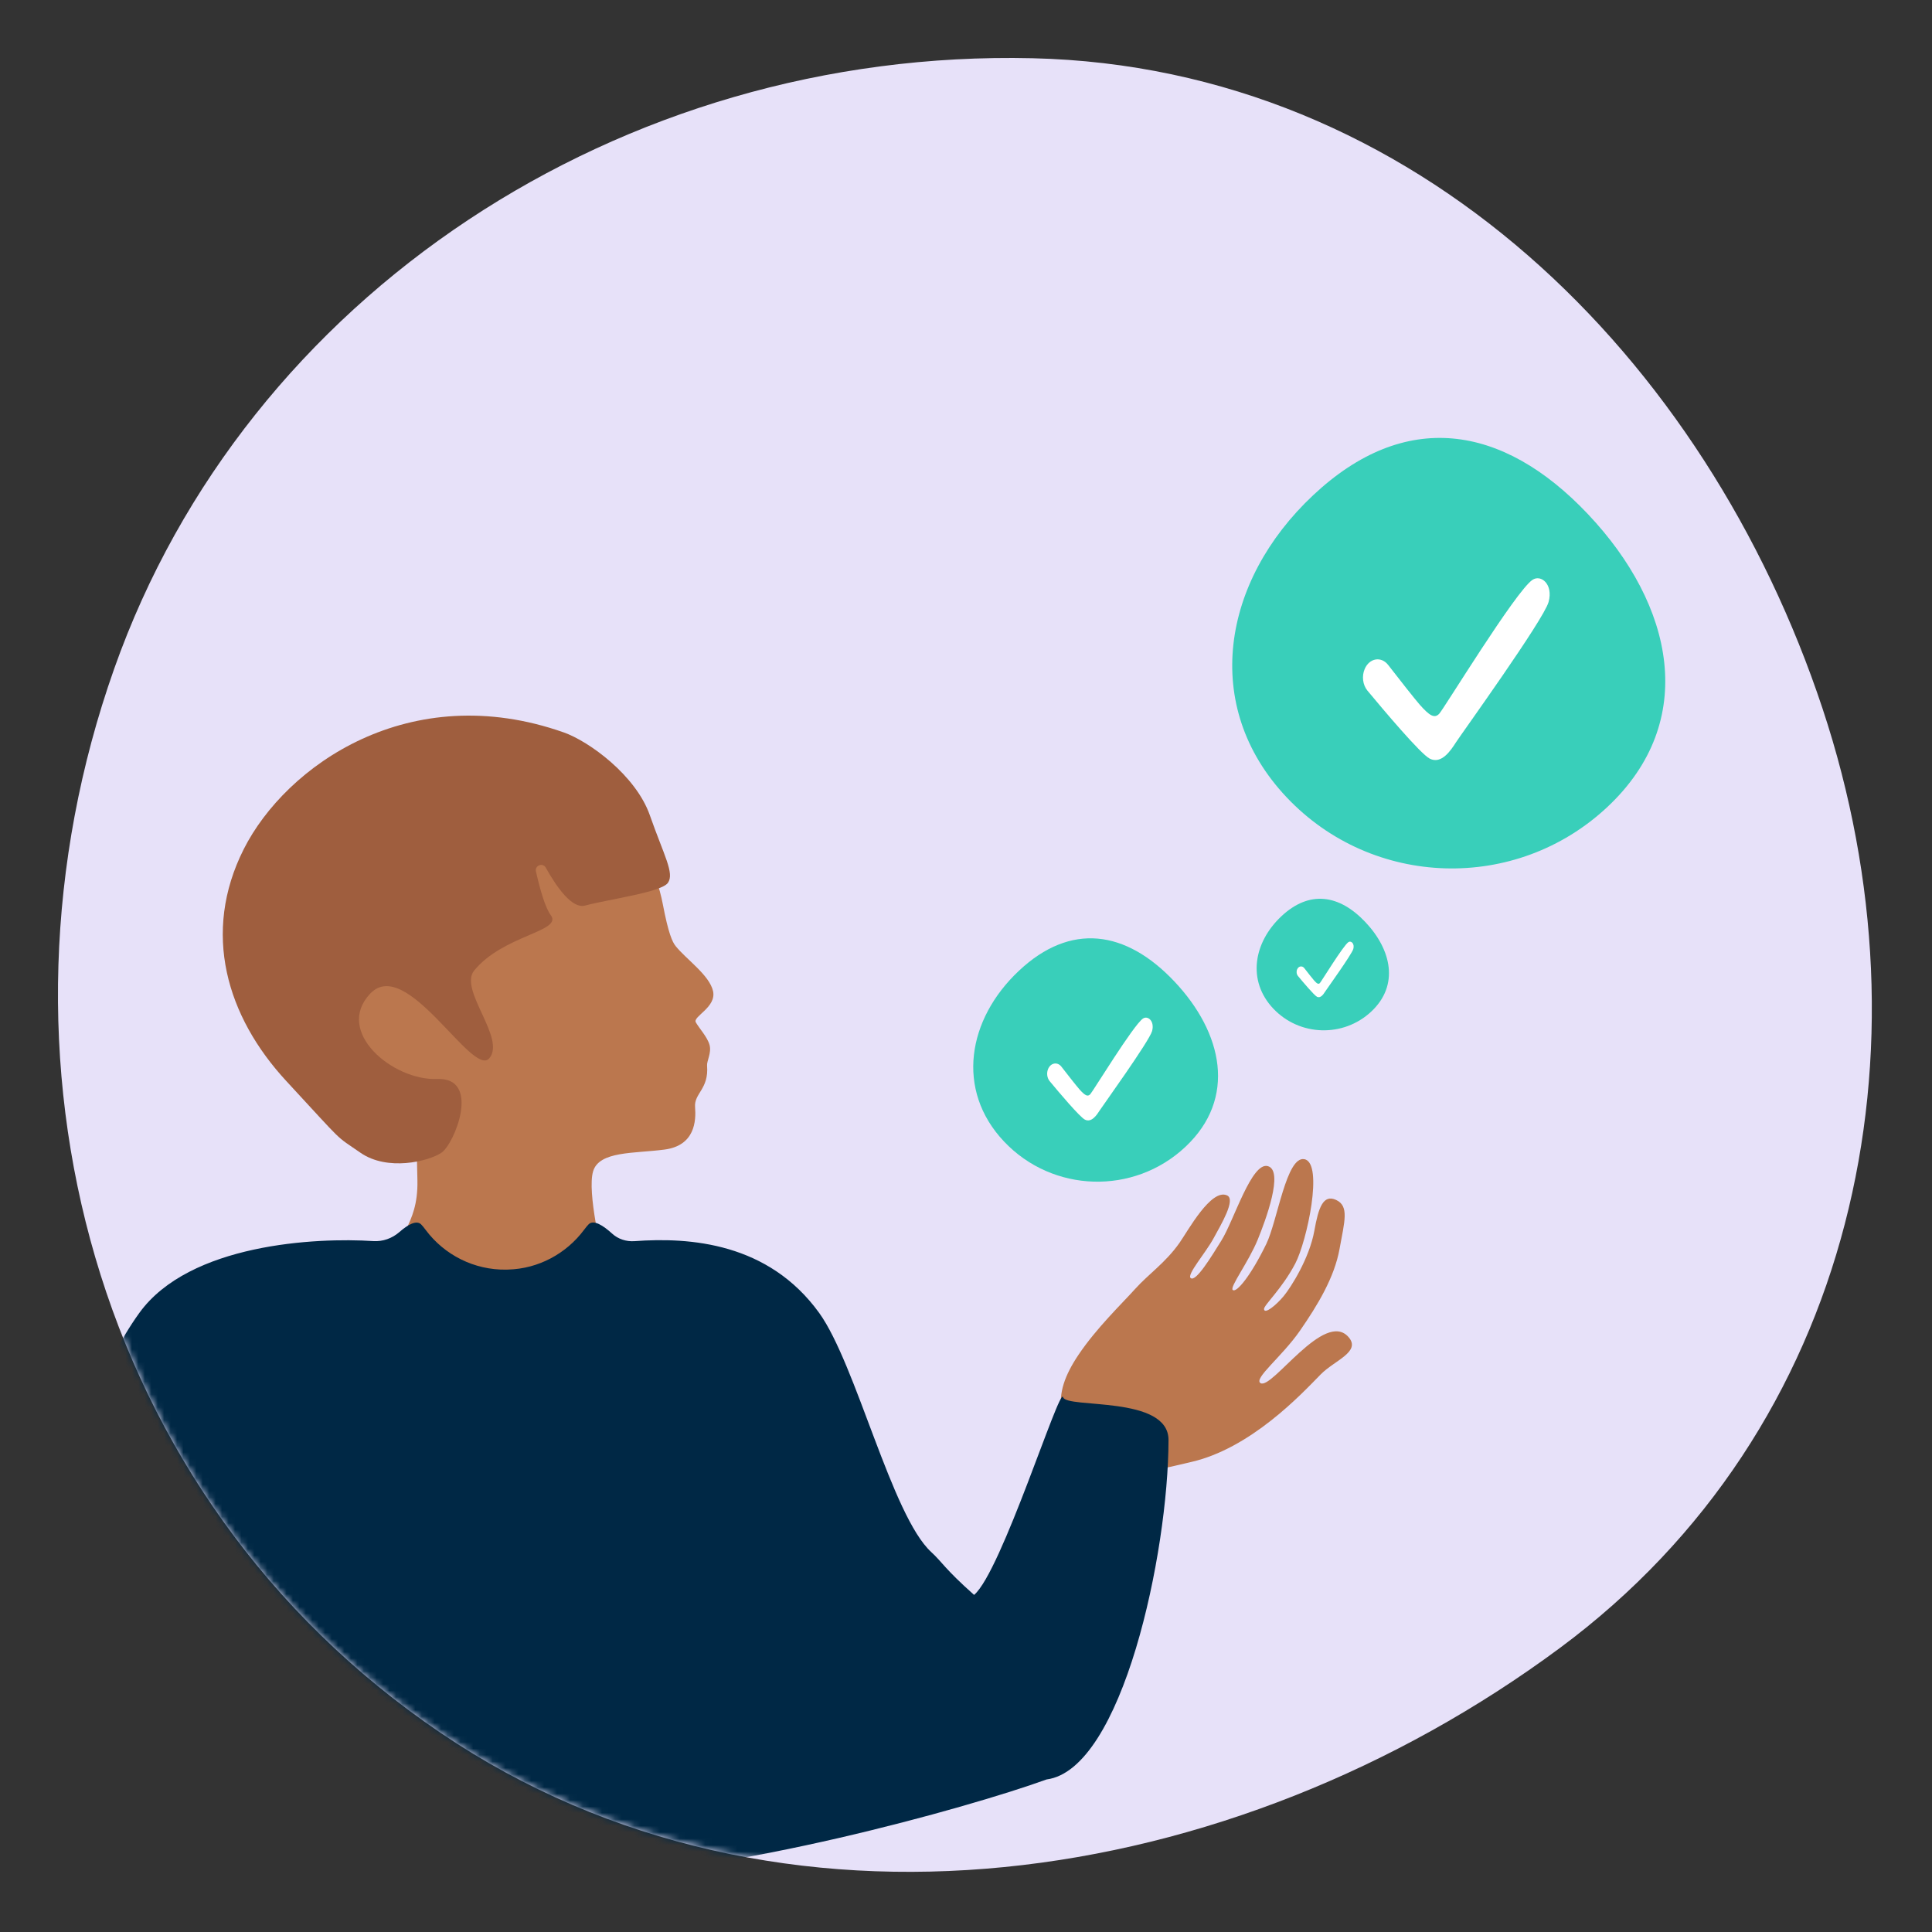 <svg width="300" height="300" viewBox="0 0 300 300" fill="none" xmlns="http://www.w3.org/2000/svg">
<rect x="0" y="0" width="300" height="300" fill="#333333" stroke="none"/>
<g clip-path="url(#clip0_1714_15329)">
<mask id="mask0_1714_15329" style="mask-type:alpha" maskUnits="userSpaceOnUse" x="-7" y="5" width="315" height="315">
<path fill-rule="evenodd" clip-rule="evenodd" d="M162.053 5.388C228.678 6.941 278.953 57.458 299.103 118.193C318.762 177.449 304.932 243.071 253.544 281.161C196.814 323.211 117.942 335.561 59.371 295.886C-1.134 254.901 -20.983 178.446 2.757 111.282C25.648 46.521 90.573 3.721 162.053 5.388Z" fill="#B4E4FF"/>
</mask>
<g mask="url(#mask0_1714_15329)">
<path fill-rule="evenodd" clip-rule="evenodd" d="M160.324 9.042C219.962 10.433 264.965 55.651 283.001 110.017C300.599 163.059 288.219 221.8 242.22 255.895C191.44 293.534 120.839 304.59 68.411 269.075C14.251 232.388 -3.516 163.951 17.734 103.831C38.224 45.862 96.341 7.55 160.324 9.042Z" fill="#E7E1F9"/>
</g>
<mask id="mask1_1714_15329" style="mask-type:alpha" maskUnits="userSpaceOnUse" x="9" y="9" width="282" height="282">
<path fill-rule="evenodd" clip-rule="evenodd" d="M160.324 9.042C219.962 10.433 264.965 55.651 283.001 110.017C300.599 163.059 288.219 221.8 242.22 255.895C191.44 293.534 120.839 304.59 68.411 269.075C14.251 232.388 -3.516 163.951 17.734 103.831C38.224 45.862 96.341 7.55 160.324 9.042Z" fill="#E7E1F9"/>
</mask>
<g mask="url(#mask1_1714_15329)">
<path d="M171.959 226.75C176.667 229.455 181.031 227.889 184.75 227.068C194.191 224.991 202.106 216.447 205.084 213.41C207.199 211.253 211.358 209.917 209.427 207.651C205.687 203.275 197.478 215.881 195.728 214.767C194.622 214.064 199.066 210.659 201.843 206.65C204.619 202.642 207.204 198.358 208.003 193.939C208.782 189.642 209.52 187.288 207.484 186.333C205.453 185.383 204.724 187.552 204.096 191.087C203.325 195.409 200.44 199.911 199.342 201.243C198.161 202.676 196.343 204.142 196.276 203.279C196.23 202.672 199.045 200.175 201.131 196.197C202.936 192.75 205.566 180.595 202.55 180.001C199.753 179.448 198.37 189.575 196.632 193.156C194.228 198.098 192.004 200.791 191.422 200.309C190.899 199.878 193.851 196.021 195.296 192.498C196.511 189.525 199.397 181.789 196.875 181.077C194.354 180.365 191.611 189.5 189.667 192.616C188.076 195.17 185.693 199.112 184.889 198.458C184.239 197.935 187.196 194.576 188.44 192.285C189.605 190.149 191.942 186.254 190.538 185.621C188.059 184.499 184.466 191.116 183.167 192.967C180.981 196.083 178.38 197.796 176.257 200.154C174.133 202.512 170.284 206.194 167.478 210.357C163.21 216.702 163.353 221.803 171.959 226.75Z" fill="#BB774E"/>
<path d="M76.119 119.269C84.129 119.426 93.936 125.096 96.548 127.663C99.162 130.239 101.884 134.952 102.925 140.42C103.793 144.978 104.415 146.285 104.903 146.893C106.537 148.949 110.163 151.404 110.723 153.904C111.276 156.414 107.554 157.838 108.041 158.734C108.529 159.629 109.846 161.02 110.181 162.264C110.508 163.511 109.729 164.737 109.794 165.483C110.085 169.127 107.762 169.761 107.93 171.897C108.099 174.041 107.925 177.873 103.199 178.503C98.473 179.132 93.023 178.7 92.091 181.903C91.158 185.106 93.418 194.643 94.1 197.295C95.263 201.81 89.544 209.819 78.691 209.268C67.839 208.717 62.371 202.661 61.706 197.126C61.034 191.602 64.959 190.681 64.817 183.313C64.678 175.953 64.563 171.085 60.39 167.597C56.218 164.109 51.122 162.918 47.988 155.373C43.811 145.327 47.383 137.015 53.006 130.58C58.603 124.149 66.84 119.089 76.119 119.269Z" fill="#BB774E"/>
<path d="M87.547 113.732C91.433 115.101 98.725 120.369 100.909 126.598C103.096 132.835 104.757 135.588 103.718 137.081C102.677 138.566 94.58 139.617 90.844 140.618C88.867 141.148 86.519 137.899 84.746 134.729C84.281 133.901 83.012 134.387 83.221 135.313C83.841 138.063 84.65 140.937 85.528 142.111C87.416 144.657 78.135 145.171 73.623 150.715C71.204 153.696 78.596 161.221 75.986 164.322C73.376 167.422 63.135 148.354 57.499 154.277C51.864 160.2 61.002 167.821 67.878 167.544C74.753 167.267 70.585 177.647 68.537 179.002C66.49 180.358 60.147 181.891 55.981 179.002C51.815 176.114 53.766 177.925 44.476 167.885C35.188 157.854 31.305 144.849 37.846 131.86C44.398 118.878 63.622 105.3 87.547 113.732Z" fill="#9F5E3E"/>
<path d="M9.641 236.058C8.157 249.537 9.17 279.331 13.528 280.402C30.869 284.643 53.212 291.142 90.696 291.152C112.62 291.152 150.156 280.802 162.514 276.312C174.283 274.777 181.415 241.168 181.447 223.606C181.46 216.62 165.587 218.776 165.073 216.953C164.567 215.161 155.508 244.076 151.256 247.656C146.651 243.562 146.329 242.585 144.604 241.004C138.463 235.375 132.955 211.865 127.206 203.876C119.328 192.974 107.167 192.092 98.522 192.726C97.254 192.816 95.985 192.409 95.054 191.557C93.673 190.298 92.149 189.307 91.371 190.14C91.187 190.338 90.952 190.616 90.696 190.962C87.944 194.659 83.606 197.018 78.9 197.137C78.798 197.137 78.696 197.137 78.604 197.147C73.642 197.226 68.997 194.877 66.092 190.972C65.836 190.625 65.601 190.338 65.417 190.15C64.68 189.377 63.299 190.189 62.01 191.319C60.895 192.29 59.442 192.816 57.949 192.716C49.12 192.132 29.406 193.113 21.631 203.876C15.861 211.855 10.838 225.235 9.641 236.058Z" fill="#002845"/>
<path d="M182.36 152.403C189.903 160.39 192.079 170.568 184.064 178.088C176.053 185.609 163.442 185.233 155.899 177.246C148.357 169.259 150.213 158.253 158.228 150.732C166.235 143.208 174.814 144.415 182.36 152.403Z" fill="#39CFBA"/>
<path d="M162.753 165.983C162.485 166.608 162.58 167.375 162.987 167.875C164.419 169.602 167.655 173.439 168.458 173.851C169.499 174.384 170.328 173.104 170.771 172.413C171.214 171.722 178.464 161.664 178.894 160.105C179.323 158.546 178.221 157.652 177.473 158.164C175.979 159.19 169.695 169.498 169.288 169.92C168.875 170.343 168.45 170.093 167.605 169.141C167.112 168.577 165.802 166.906 164.812 165.628C164.201 164.845 163.158 165.027 162.753 165.983Z" fill="white"/>
<path d="M212.016 143.183C216.093 147.501 217.269 153.002 212.937 157.067C208.606 161.132 201.79 160.929 197.712 156.612C193.635 152.294 194.639 146.345 198.971 142.28C203.299 138.213 207.937 138.866 212.016 143.183Z" fill="#39CFBA"/>
<path d="M201.417 150.524C201.272 150.862 201.324 151.277 201.544 151.547C202.318 152.48 204.067 154.554 204.501 154.777C205.063 155.065 205.511 154.373 205.751 154C205.991 153.626 209.91 148.189 210.142 147.346C210.374 146.504 209.778 146.021 209.374 146.298C208.566 146.852 205.169 152.424 204.949 152.652C204.726 152.881 204.496 152.746 204.04 152.231C203.773 151.926 203.065 151.023 202.53 150.332C202.2 149.909 201.636 150.007 201.417 150.524Z" fill="white"/>
<path d="M246.595 79.855C259.938 93.985 263.787 111.99 249.609 125.293C235.437 138.596 213.128 137.933 199.785 123.803C186.443 109.673 189.726 90.204 203.904 76.9C218.07 63.591 233.246 65.726 246.595 79.855Z" fill="#39CFBA"/>
<path d="M211.91 103.879C211.435 104.984 211.604 106.342 212.324 107.226C214.857 110.28 220.581 117.069 222.001 117.797C223.843 118.741 225.309 116.475 226.093 115.253C226.878 114.031 239.703 96.238 240.462 93.48C241.222 90.722 239.273 89.141 237.949 90.048C235.306 91.862 224.19 110.097 223.47 110.843C222.74 111.592 221.987 111.15 220.493 109.465C219.621 108.468 217.304 105.512 215.551 103.251C214.471 101.865 212.627 102.187 211.91 103.879Z" fill="white"/>
</g>
</g>
<defs>
<clipPath id="clip0_1714_15329">
<rect width="300" height="300" fill="white"/>
</clipPath>
</defs>
</svg>
